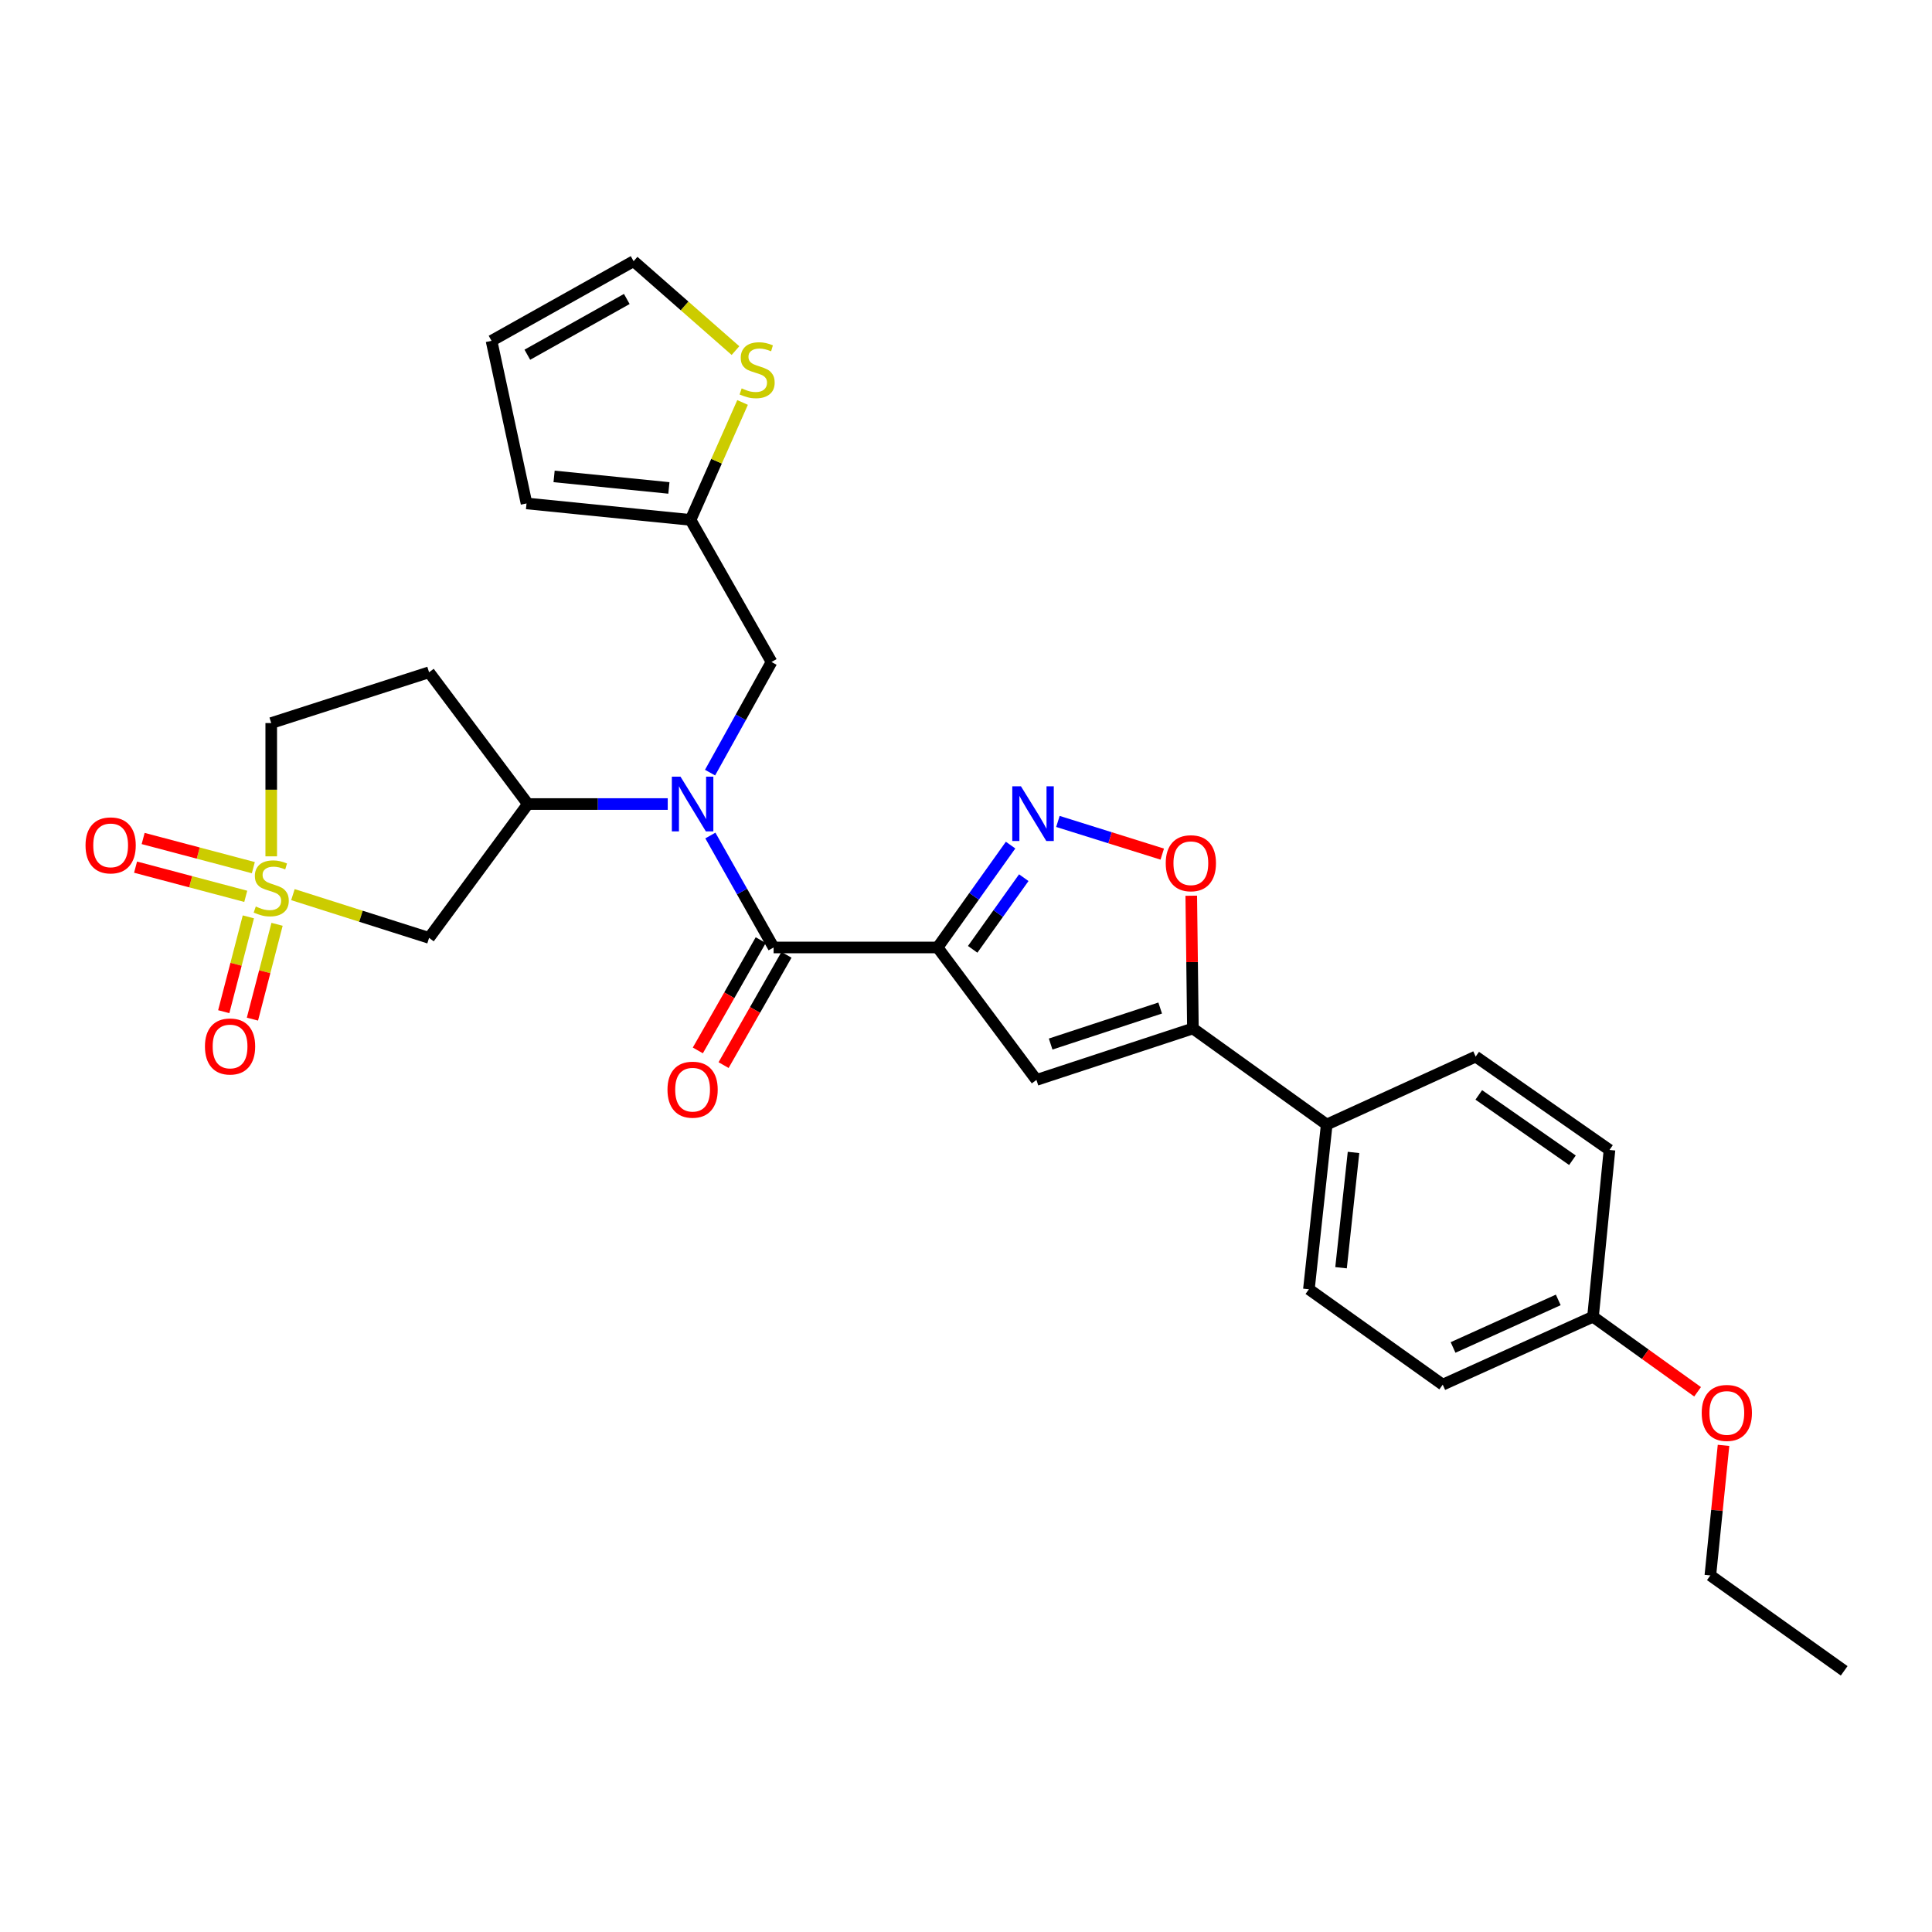<?xml version='1.0' encoding='iso-8859-1'?>
<svg version='1.1' baseProfile='full'
              xmlns='http://www.w3.org/2000/svg'
                      xmlns:rdkit='http://www.rdkit.org/xml'
                      xmlns:xlink='http://www.w3.org/1999/xlink'
                  xml:space='preserve'
width='1000px' height='1000px' viewBox='0 0 1000 1000'>
<!-- END OF HEADER -->
<rect style='opacity:1.0;fill:#FFFFFF;stroke:none' width='1000' height='1000' x='0' y='0'> </rect>
<path class='bond-1' d='M 485.296,490.41 L 400.419,490.41' style='fill:none;fill-rule:evenodd;stroke:#000000;stroke-width:6px;stroke-linecap:butt;stroke-linejoin:miter;stroke-opacity:1' />
<path class='bond-2' d='M 485.296,490.41 L 504.188,463.919' style='fill:none;fill-rule:evenodd;stroke:#000000;stroke-width:6px;stroke-linecap:butt;stroke-linejoin:miter;stroke-opacity:1' />
<path class='bond-2' d='M 504.188,463.919 L 523.08,437.428' style='fill:none;fill-rule:evenodd;stroke:#0000FF;stroke-width:6px;stroke-linecap:butt;stroke-linejoin:miter;stroke-opacity:1' />
<path class='bond-2' d='M 503.456,491.372 L 516.681,472.828' style='fill:none;fill-rule:evenodd;stroke:#000000;stroke-width:6px;stroke-linecap:butt;stroke-linejoin:miter;stroke-opacity:1' />
<path class='bond-2' d='M 516.681,472.828 L 529.905,454.284' style='fill:none;fill-rule:evenodd;stroke:#0000FF;stroke-width:6px;stroke-linecap:butt;stroke-linejoin:miter;stroke-opacity:1' />
<path class='bond-3' d='M 485.296,490.41 L 536.459,558.972' style='fill:none;fill-rule:evenodd;stroke:#000000;stroke-width:6px;stroke-linecap:butt;stroke-linejoin:miter;stroke-opacity:1' />
<path class='bond-0' d='M 151.615,463.058 L 186.852,474.253' style='fill:none;fill-rule:evenodd;stroke:#CCCC00;stroke-width:6px;stroke-linecap:butt;stroke-linejoin:miter;stroke-opacity:1' />
<path class='bond-0' d='M 186.852,474.253 L 222.089,485.449' style='fill:none;fill-rule:evenodd;stroke:#000000;stroke-width:6px;stroke-linecap:butt;stroke-linejoin:miter;stroke-opacity:1' />
<path class='bond-12' d='M 131.126,449.102 L 102.61,441.551' style='fill:none;fill-rule:evenodd;stroke:#CCCC00;stroke-width:6px;stroke-linecap:butt;stroke-linejoin:miter;stroke-opacity:1' />
<path class='bond-12' d='M 102.61,441.551 L 74.094,434.001' style='fill:none;fill-rule:evenodd;stroke:#FF0000;stroke-width:6px;stroke-linecap:butt;stroke-linejoin:miter;stroke-opacity:1' />
<path class='bond-12' d='M 127.198,463.935 L 98.682,456.384' style='fill:none;fill-rule:evenodd;stroke:#CCCC00;stroke-width:6px;stroke-linecap:butt;stroke-linejoin:miter;stroke-opacity:1' />
<path class='bond-12' d='M 98.682,456.384 L 70.166,448.833' style='fill:none;fill-rule:evenodd;stroke:#FF0000;stroke-width:6px;stroke-linecap:butt;stroke-linejoin:miter;stroke-opacity:1' />
<path class='bond-13' d='M 128.552,474.564 L 122.181,499.104' style='fill:none;fill-rule:evenodd;stroke:#CCCC00;stroke-width:6px;stroke-linecap:butt;stroke-linejoin:miter;stroke-opacity:1' />
<path class='bond-13' d='M 122.181,499.104 L 115.81,523.644' style='fill:none;fill-rule:evenodd;stroke:#FF0000;stroke-width:6px;stroke-linecap:butt;stroke-linejoin:miter;stroke-opacity:1' />
<path class='bond-13' d='M 143.404,478.42 L 137.032,502.96' style='fill:none;fill-rule:evenodd;stroke:#CCCC00;stroke-width:6px;stroke-linecap:butt;stroke-linejoin:miter;stroke-opacity:1' />
<path class='bond-13' d='M 137.032,502.96 L 130.661,527.5' style='fill:none;fill-rule:evenodd;stroke:#FF0000;stroke-width:6px;stroke-linecap:butt;stroke-linejoin:miter;stroke-opacity:1' />
<path class='bond-31' d='M 140.392,443.241 L 140.392,408.749' style='fill:none;fill-rule:evenodd;stroke:#CCCC00;stroke-width:6px;stroke-linecap:butt;stroke-linejoin:miter;stroke-opacity:1' />
<path class='bond-31' d='M 140.392,408.749 L 140.392,374.257' style='fill:none;fill-rule:evenodd;stroke:#000000;stroke-width:6px;stroke-linecap:butt;stroke-linejoin:miter;stroke-opacity:1' />
<path class='bond-4' d='M 400.419,490.41 L 384.054,461.437' style='fill:none;fill-rule:evenodd;stroke:#000000;stroke-width:6px;stroke-linecap:butt;stroke-linejoin:miter;stroke-opacity:1' />
<path class='bond-4' d='M 384.054,461.437 L 367.689,432.463' style='fill:none;fill-rule:evenodd;stroke:#0000FF;stroke-width:6px;stroke-linecap:butt;stroke-linejoin:miter;stroke-opacity:1' />
<path class='bond-17' d='M 393.755,486.609 L 377.476,515.153' style='fill:none;fill-rule:evenodd;stroke:#000000;stroke-width:6px;stroke-linecap:butt;stroke-linejoin:miter;stroke-opacity:1' />
<path class='bond-17' d='M 377.476,515.153 L 361.197,543.696' style='fill:none;fill-rule:evenodd;stroke:#FF0000;stroke-width:6px;stroke-linecap:butt;stroke-linejoin:miter;stroke-opacity:1' />
<path class='bond-17' d='M 407.083,494.211 L 390.805,522.754' style='fill:none;fill-rule:evenodd;stroke:#000000;stroke-width:6px;stroke-linecap:butt;stroke-linejoin:miter;stroke-opacity:1' />
<path class='bond-17' d='M 390.805,522.754 L 374.526,551.298' style='fill:none;fill-rule:evenodd;stroke:#FF0000;stroke-width:6px;stroke-linecap:butt;stroke-linejoin:miter;stroke-opacity:1' />
<path class='bond-7' d='M 547.575,425.175 L 574.578,433.631' style='fill:none;fill-rule:evenodd;stroke:#0000FF;stroke-width:6px;stroke-linecap:butt;stroke-linejoin:miter;stroke-opacity:1' />
<path class='bond-7' d='M 574.578,433.631 L 601.581,442.087' style='fill:none;fill-rule:evenodd;stroke:#FF0000;stroke-width:6px;stroke-linecap:butt;stroke-linejoin:miter;stroke-opacity:1' />
<path class='bond-5' d='M 536.459,558.972 L 617.449,532.333' style='fill:none;fill-rule:evenodd;stroke:#000000;stroke-width:6px;stroke-linecap:butt;stroke-linejoin:miter;stroke-opacity:1' />
<path class='bond-5' d='M 543.814,540.4 L 600.507,521.753' style='fill:none;fill-rule:evenodd;stroke:#000000;stroke-width:6px;stroke-linecap:butt;stroke-linejoin:miter;stroke-opacity:1' />
<path class='bond-8' d='M 345.616,416.171 L 309.426,416.171' style='fill:none;fill-rule:evenodd;stroke:#0000FF;stroke-width:6px;stroke-linecap:butt;stroke-linejoin:miter;stroke-opacity:1' />
<path class='bond-8' d='M 309.426,416.171 L 273.236,416.171' style='fill:none;fill-rule:evenodd;stroke:#000000;stroke-width:6px;stroke-linecap:butt;stroke-linejoin:miter;stroke-opacity:1' />
<path class='bond-11' d='M 367.524,399.908 L 383.435,371.274' style='fill:none;fill-rule:evenodd;stroke:#0000FF;stroke-width:6px;stroke-linecap:butt;stroke-linejoin:miter;stroke-opacity:1' />
<path class='bond-11' d='M 383.435,371.274 L 399.345,342.64' style='fill:none;fill-rule:evenodd;stroke:#000000;stroke-width:6px;stroke-linecap:butt;stroke-linejoin:miter;stroke-opacity:1' />
<path class='bond-14' d='M 617.449,532.333 L 686.71,582.056' style='fill:none;fill-rule:evenodd;stroke:#000000;stroke-width:6px;stroke-linecap:butt;stroke-linejoin:miter;stroke-opacity:1' />
<path class='bond-29' d='M 617.449,532.333 L 617.022,497.978' style='fill:none;fill-rule:evenodd;stroke:#000000;stroke-width:6px;stroke-linecap:butt;stroke-linejoin:miter;stroke-opacity:1' />
<path class='bond-29' d='M 617.022,497.978 L 616.594,463.623' style='fill:none;fill-rule:evenodd;stroke:#FF0000;stroke-width:6px;stroke-linecap:butt;stroke-linejoin:miter;stroke-opacity:1' />
<path class='bond-6' d='M 222.089,485.449 L 273.236,416.171' style='fill:none;fill-rule:evenodd;stroke:#000000;stroke-width:6px;stroke-linecap:butt;stroke-linejoin:miter;stroke-opacity:1' />
<path class='bond-15' d='M 273.236,416.171 L 222.089,347.968' style='fill:none;fill-rule:evenodd;stroke:#000000;stroke-width:6px;stroke-linecap:butt;stroke-linejoin:miter;stroke-opacity:1' />
<path class='bond-9' d='M 357.422,269.101 L 399.345,342.64' style='fill:none;fill-rule:evenodd;stroke:#000000;stroke-width:6px;stroke-linecap:butt;stroke-linejoin:miter;stroke-opacity:1' />
<path class='bond-10' d='M 357.422,269.101 L 370.887,238.707' style='fill:none;fill-rule:evenodd;stroke:#000000;stroke-width:6px;stroke-linecap:butt;stroke-linejoin:miter;stroke-opacity:1' />
<path class='bond-10' d='M 370.887,238.707 L 384.352,208.314' style='fill:none;fill-rule:evenodd;stroke:#CCCC00;stroke-width:6px;stroke-linecap:butt;stroke-linejoin:miter;stroke-opacity:1' />
<path class='bond-19' d='M 357.422,269.101 L 272.528,260.576' style='fill:none;fill-rule:evenodd;stroke:#000000;stroke-width:6px;stroke-linecap:butt;stroke-linejoin:miter;stroke-opacity:1' />
<path class='bond-19' d='M 346.221,252.555 L 286.795,246.588' style='fill:none;fill-rule:evenodd;stroke:#000000;stroke-width:6px;stroke-linecap:butt;stroke-linejoin:miter;stroke-opacity:1' />
<path class='bond-18' d='M 380.679,181.469 L 354.316,158.326' style='fill:none;fill-rule:evenodd;stroke:#CCCC00;stroke-width:6px;stroke-linecap:butt;stroke-linejoin:miter;stroke-opacity:1' />
<path class='bond-18' d='M 354.316,158.326 L 327.953,135.183' style='fill:none;fill-rule:evenodd;stroke:#000000;stroke-width:6px;stroke-linecap:butt;stroke-linejoin:miter;stroke-opacity:1' />
<path class='bond-21' d='M 686.71,582.056 L 677.487,667.316' style='fill:none;fill-rule:evenodd;stroke:#000000;stroke-width:6px;stroke-linecap:butt;stroke-linejoin:miter;stroke-opacity:1' />
<path class='bond-21' d='M 700.581,596.495 L 694.125,656.177' style='fill:none;fill-rule:evenodd;stroke:#000000;stroke-width:6px;stroke-linecap:butt;stroke-linejoin:miter;stroke-opacity:1' />
<path class='bond-22' d='M 686.71,582.056 L 763.804,546.884' style='fill:none;fill-rule:evenodd;stroke:#000000;stroke-width:6px;stroke-linecap:butt;stroke-linejoin:miter;stroke-opacity:1' />
<path class='bond-16' d='M 222.089,347.968 L 140.392,374.257' style='fill:none;fill-rule:evenodd;stroke:#000000;stroke-width:6px;stroke-linecap:butt;stroke-linejoin:miter;stroke-opacity:1' />
<path class='bond-32' d='M 327.953,135.183 L 254.414,176.407' style='fill:none;fill-rule:evenodd;stroke:#000000;stroke-width:6px;stroke-linecap:butt;stroke-linejoin:miter;stroke-opacity:1' />
<path class='bond-32' d='M 324.425,154.751 L 272.948,183.607' style='fill:none;fill-rule:evenodd;stroke:#000000;stroke-width:6px;stroke-linecap:butt;stroke-linejoin:miter;stroke-opacity:1' />
<path class='bond-20' d='M 272.528,260.576 L 254.414,176.407' style='fill:none;fill-rule:evenodd;stroke:#000000;stroke-width:6px;stroke-linecap:butt;stroke-linejoin:miter;stroke-opacity:1' />
<path class='bond-25' d='M 677.487,667.316 L 746.756,716.698' style='fill:none;fill-rule:evenodd;stroke:#000000;stroke-width:6px;stroke-linecap:butt;stroke-linejoin:miter;stroke-opacity:1' />
<path class='bond-24' d='M 763.804,546.884 L 833.065,595.209' style='fill:none;fill-rule:evenodd;stroke:#000000;stroke-width:6px;stroke-linecap:butt;stroke-linejoin:miter;stroke-opacity:1' />
<path class='bond-24' d='M 765.413,566.716 L 813.896,600.544' style='fill:none;fill-rule:evenodd;stroke:#000000;stroke-width:6px;stroke-linecap:butt;stroke-linejoin:miter;stroke-opacity:1' />
<path class='bond-23' d='M 824.54,681.535 L 833.065,595.209' style='fill:none;fill-rule:evenodd;stroke:#000000;stroke-width:6px;stroke-linecap:butt;stroke-linejoin:miter;stroke-opacity:1' />
<path class='bond-26' d='M 824.54,681.535 L 851.605,700.961' style='fill:none;fill-rule:evenodd;stroke:#000000;stroke-width:6px;stroke-linecap:butt;stroke-linejoin:miter;stroke-opacity:1' />
<path class='bond-26' d='M 851.605,700.961 L 878.669,720.388' style='fill:none;fill-rule:evenodd;stroke:#FF0000;stroke-width:6px;stroke-linecap:butt;stroke-linejoin:miter;stroke-opacity:1' />
<path class='bond-30' d='M 824.54,681.535 L 746.756,716.698' style='fill:none;fill-rule:evenodd;stroke:#000000;stroke-width:6px;stroke-linecap:butt;stroke-linejoin:miter;stroke-opacity:1' />
<path class='bond-30' d='M 806.552,672.828 L 752.103,697.442' style='fill:none;fill-rule:evenodd;stroke:#000000;stroke-width:6px;stroke-linecap:butt;stroke-linejoin:miter;stroke-opacity:1' />
<path class='bond-27' d='M 892.092,748.124 L 888.684,781.78' style='fill:none;fill-rule:evenodd;stroke:#FF0000;stroke-width:6px;stroke-linecap:butt;stroke-linejoin:miter;stroke-opacity:1' />
<path class='bond-27' d='M 888.684,781.78 L 885.276,815.436' style='fill:none;fill-rule:evenodd;stroke:#000000;stroke-width:6px;stroke-linecap:butt;stroke-linejoin:miter;stroke-opacity:1' />
<path class='bond-28' d='M 885.276,815.436 L 954.545,864.817' style='fill:none;fill-rule:evenodd;stroke:#000000;stroke-width:6px;stroke-linecap:butt;stroke-linejoin:miter;stroke-opacity:1' />
<path  class='atom-1' d='M 132.392 469.212
Q 132.712 469.332, 134.032 469.892
Q 135.352 470.452, 136.792 470.812
Q 138.272 471.132, 139.712 471.132
Q 142.392 471.132, 143.952 469.852
Q 145.512 468.532, 145.512 466.252
Q 145.512 464.692, 144.712 463.732
Q 143.952 462.772, 142.752 462.252
Q 141.552 461.732, 139.552 461.132
Q 137.032 460.372, 135.512 459.652
Q 134.032 458.932, 132.952 457.412
Q 131.912 455.892, 131.912 453.332
Q 131.912 449.772, 134.312 447.572
Q 136.752 445.372, 141.552 445.372
Q 144.832 445.372, 148.552 446.932
L 147.632 450.012
Q 144.232 448.612, 141.672 448.612
Q 138.912 448.612, 137.392 449.772
Q 135.872 450.892, 135.912 452.852
Q 135.912 454.372, 136.672 455.292
Q 137.472 456.212, 138.592 456.732
Q 139.752 457.252, 141.672 457.852
Q 144.232 458.652, 145.752 459.452
Q 147.272 460.252, 148.352 461.892
Q 149.472 463.492, 149.472 466.252
Q 149.472 470.172, 146.832 472.292
Q 144.232 474.372, 139.872 474.372
Q 137.352 474.372, 135.432 473.812
Q 133.552 473.292, 131.312 472.372
L 132.392 469.212
' fill='#CCCC00'/>
<path  class='atom-3' d='M 528.435 406.981
L 537.715 421.981
Q 538.635 423.461, 540.115 426.141
Q 541.595 428.821, 541.675 428.981
L 541.675 406.981
L 545.435 406.981
L 545.435 435.301
L 541.555 435.301
L 531.595 418.901
Q 530.435 416.981, 529.195 414.781
Q 527.995 412.581, 527.635 411.901
L 527.635 435.301
L 523.955 435.301
L 523.955 406.981
L 528.435 406.981
' fill='#0000FF'/>
<path  class='atom-5' d='M 352.228 402.011
L 361.508 417.011
Q 362.428 418.491, 363.908 421.171
Q 365.388 423.851, 365.468 424.011
L 365.468 402.011
L 369.228 402.011
L 369.228 430.331
L 365.348 430.331
L 355.388 413.931
Q 354.228 412.011, 352.988 409.811
Q 351.788 407.611, 351.428 406.931
L 351.428 430.331
L 347.748 430.331
L 347.748 402.011
L 352.228 402.011
' fill='#0000FF'/>
<path  class='atom-8' d='M 603.384 446.803
Q 603.384 440.003, 606.744 436.203
Q 610.104 432.403, 616.384 432.403
Q 622.664 432.403, 626.024 436.203
Q 629.384 440.003, 629.384 446.803
Q 629.384 453.683, 625.984 457.603
Q 622.584 461.483, 616.384 461.483
Q 610.144 461.483, 606.744 457.603
Q 603.384 453.723, 603.384 446.803
M 616.384 458.283
Q 620.704 458.283, 623.024 455.403
Q 625.384 452.483, 625.384 446.803
Q 625.384 441.243, 623.024 438.443
Q 620.704 435.603, 616.384 435.603
Q 612.064 435.603, 609.704 438.403
Q 607.384 441.203, 607.384 446.803
Q 607.384 452.523, 609.704 455.403
Q 612.064 458.283, 616.384 458.283
' fill='#FF0000'/>
<path  class='atom-11' d='M 383.886 201.027
Q 384.206 201.147, 385.526 201.707
Q 386.846 202.267, 388.286 202.627
Q 389.766 202.947, 391.206 202.947
Q 393.886 202.947, 395.446 201.667
Q 397.006 200.347, 397.006 198.067
Q 397.006 196.507, 396.206 195.547
Q 395.446 194.587, 394.246 194.067
Q 393.046 193.547, 391.046 192.947
Q 388.526 192.187, 387.006 191.467
Q 385.526 190.747, 384.446 189.227
Q 383.406 187.707, 383.406 185.147
Q 383.406 181.587, 385.806 179.387
Q 388.246 177.187, 393.046 177.187
Q 396.326 177.187, 400.046 178.747
L 399.126 181.827
Q 395.726 180.427, 393.166 180.427
Q 390.406 180.427, 388.886 181.587
Q 387.366 182.707, 387.406 184.667
Q 387.406 186.187, 388.166 187.107
Q 388.966 188.027, 390.086 188.547
Q 391.246 189.067, 393.166 189.667
Q 395.726 190.467, 397.246 191.267
Q 398.766 192.067, 399.846 193.707
Q 400.966 195.307, 400.966 198.067
Q 400.966 201.987, 398.326 204.107
Q 395.726 206.187, 391.366 206.187
Q 388.846 206.187, 386.926 205.627
Q 385.046 205.107, 382.806 204.187
L 383.886 201.027
' fill='#CCCC00'/>
<path  class='atom-13' d='M 44.271 437.562
Q 44.271 430.762, 47.631 426.962
Q 50.991 423.162, 57.271 423.162
Q 63.551 423.162, 66.911 426.962
Q 70.271 430.762, 70.271 437.562
Q 70.271 444.442, 66.871 448.362
Q 63.471 452.242, 57.271 452.242
Q 51.031 452.242, 47.631 448.362
Q 44.271 444.482, 44.271 437.562
M 57.271 449.042
Q 61.591 449.042, 63.911 446.162
Q 66.271 443.242, 66.271 437.562
Q 66.271 432.002, 63.911 429.202
Q 61.591 426.362, 57.271 426.362
Q 52.951 426.362, 50.591 429.162
Q 48.271 431.962, 48.271 437.562
Q 48.271 443.282, 50.591 446.162
Q 52.951 449.042, 57.271 449.042
' fill='#FF0000'/>
<path  class='atom-14' d='M 106.081 541.653
Q 106.081 534.853, 109.441 531.053
Q 112.801 527.253, 119.081 527.253
Q 125.361 527.253, 128.721 531.053
Q 132.081 534.853, 132.081 541.653
Q 132.081 548.533, 128.681 552.453
Q 125.281 556.333, 119.081 556.333
Q 112.841 556.333, 109.441 552.453
Q 106.081 548.573, 106.081 541.653
M 119.081 553.133
Q 123.401 553.133, 125.721 550.253
Q 128.081 547.333, 128.081 541.653
Q 128.081 536.093, 125.721 533.293
Q 123.401 530.453, 119.081 530.453
Q 114.761 530.453, 112.401 533.253
Q 110.081 536.053, 110.081 541.653
Q 110.081 547.373, 112.401 550.253
Q 114.761 553.133, 119.081 553.133
' fill='#FF0000'/>
<path  class='atom-18' d='M 345.488 564.013
Q 345.488 557.213, 348.848 553.413
Q 352.208 549.613, 358.488 549.613
Q 364.768 549.613, 368.128 553.413
Q 371.488 557.213, 371.488 564.013
Q 371.488 570.893, 368.088 574.813
Q 364.688 578.693, 358.488 578.693
Q 352.248 578.693, 348.848 574.813
Q 345.488 570.933, 345.488 564.013
M 358.488 575.493
Q 362.808 575.493, 365.128 572.613
Q 367.488 569.693, 367.488 564.013
Q 367.488 558.453, 365.128 555.653
Q 362.808 552.813, 358.488 552.813
Q 354.168 552.813, 351.808 555.613
Q 349.488 558.413, 349.488 564.013
Q 349.488 569.733, 351.808 572.613
Q 354.168 575.493, 358.488 575.493
' fill='#FF0000'/>
<path  class='atom-27' d='M 880.801 731.329
Q 880.801 724.529, 884.161 720.729
Q 887.521 716.929, 893.801 716.929
Q 900.081 716.929, 903.441 720.729
Q 906.801 724.529, 906.801 731.329
Q 906.801 738.209, 903.401 742.129
Q 900.001 746.009, 893.801 746.009
Q 887.561 746.009, 884.161 742.129
Q 880.801 738.249, 880.801 731.329
M 893.801 742.809
Q 898.121 742.809, 900.441 739.929
Q 902.801 737.009, 902.801 731.329
Q 902.801 725.769, 900.441 722.969
Q 898.121 720.129, 893.801 720.129
Q 889.481 720.129, 887.121 722.929
Q 884.801 725.729, 884.801 731.329
Q 884.801 737.049, 887.121 739.929
Q 889.481 742.809, 893.801 742.809
' fill='#FF0000'/>
</svg>
